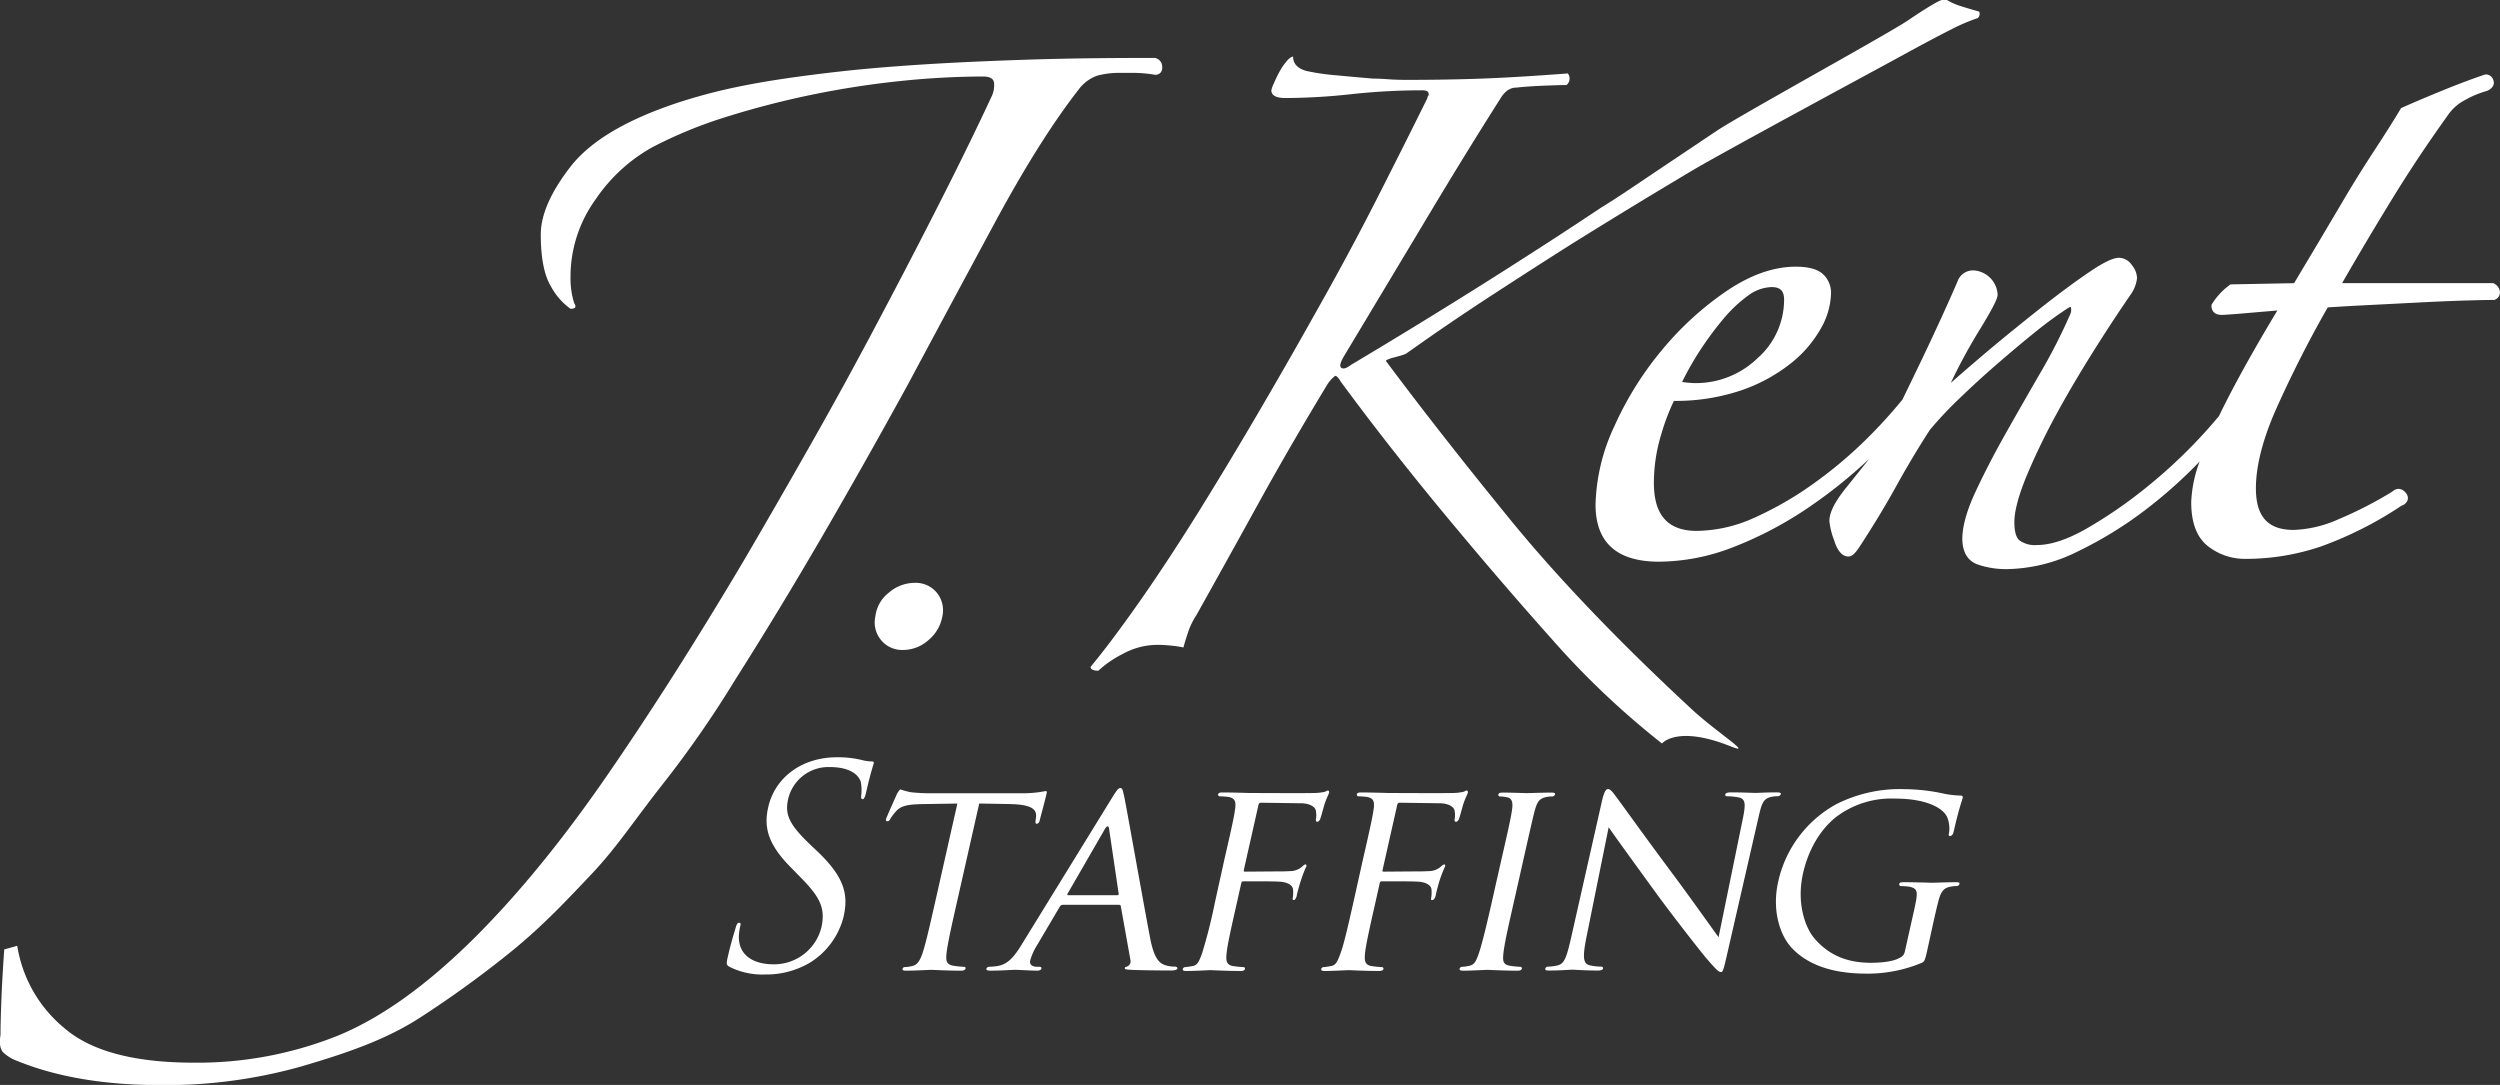<svg id="Layer_1" data-name="Layer 1" xmlns="http://www.w3.org/2000/svg" viewBox="0 0 594.42 257.97"><rect x="0" y="0" width="594.42" height="257.97" fill="#333333" stroke="none"/><defs><style>.cls-1{fill:#fff;}</style></defs><title>logo</title><path class="cls-1" d="M274.56,13.77A2.11,2.11,0,0,1,276.33,16a1.57,1.57,0,0,1-1.77,1.77,30.3,30.3,0,0,0-4.86-.44h-3.09a20.51,20.51,0,0,0-5.74.66,9.59,9.59,0,0,0-4.42,3.31q-9.27,11.92-19.87,31.57T215.83,91.49q-10.17,18.54-20.31,36T174.76,161.7a253.63,253.63,0,0,1-17,24.51c-7.25,9.22-11,15.12-16.92,21.42-6.16,6.5-11.56,12.29-18.92,18.32A250.44,250.44,0,0,1,99.7,242.07c-8.31,5.35-18,8.54-28,11.48A118.94,118.94,0,0,1,38.1,258q-19.87,0-34-5.74a10.06,10.06,0,0,1-3.31-2c-.74-.74-1-2.14-.67-4.19,0-2.07.08-4.94.22-8.61s.38-7.59.67-11.71l3.09-.88A31.77,31.77,0,0,0,15.36,244.5q9.5,8.16,30.69,8.17a89.82,89.82,0,0,0,34.22-6.4q15.67-6.41,32.9-23.63,15.45-15.46,31.13-38.19t32.46-51q7.5-12.8,15.9-27.6T209,76q7.95-15,15-28.93T235.93,22.6a6.19,6.19,0,0,0,.44-2.65c0-1.17-.88-1.76-2.65-1.76a194.11,194.11,0,0,0-19.87,1.1,212.71,212.71,0,0,0-21.19,3.31,209.19,209.19,0,0,0-20.32,5.3A105.11,105.11,0,0,0,155.12,35a39.36,39.36,0,0,0-13.47,12.36,31.36,31.36,0,0,0-6,18.55,19.48,19.48,0,0,0,.88,6.18c.59.89.29,1.33-.88,1.33a15.54,15.54,0,0,1-4.64-5.3q-2.43-4-2.43-12.37,0-7,7.07-16.12T161.3,24.37a131,131,0,0,1,15.46-4q8.82-1.77,22.52-3.32t33.34-2.42C245.71,14.07,256,13.77,274.56,13.77Z"/><path class="cls-1" d="M395.17,176.78A196.75,196.75,0,0,1,369.1,152.1q-12.59-14.1-25.76-30T318.81,90.77q-.92-1.53-1.38-1.38a8.12,8.12,0,0,0-2,2.3q-8.9,14.72-16.25,28.06t-14.72,26.52a17.27,17.27,0,0,0-2,4.14c-.51,1.54-.87,2.71-1.07,3.53a29,29,0,0,0-3.22-.46c-1.13-.11-2.1-.16-2.91-.16a17.21,17.21,0,0,0-8.28,2.15,25.53,25.53,0,0,0-5.83,4c-1.23,0-1.84-.31-1.84-.92q4.6-5.52,11.19-14.87t14.26-21.62q7.05-11.34,14.42-23.92t14.56-25.45Q321,59.8,327.4,47.22t12-23.91a.62.62,0,0,1,.15-.46.64.64,0,0,0,.15-.46c0-.62-.51-.92-1.53-.92a156.68,156.68,0,0,0-16.87.92,148.59,148.59,0,0,1-15.64.92c-2.25,0-3.37-.62-3.37-1.84a6.55,6.55,0,0,1,.62-1.69A29.59,29.59,0,0,1,304.25,17a14.07,14.07,0,0,1,1.68-2.45q.92-1.08,1.53-1.08c0,1.64,1,2.76,3.07,3.38a53.67,53.67,0,0,0,7.36,1.07q4.91.46,8.59.77c1,0,2.19.05,3.52.15s2.81.15,4.45.15q9.49,0,17.79-.3t20.54-1.23a2,2,0,0,1-.31,2.76c-1,0-2.81.05-5.36.15s-4.76.26-6.59.46q-2.16,0-3.68,2.46-8,12.57-17,27.59t-20.4,34c-.81,1.44-1,2.3-.46,2.61s1.28,0,2.3-.77q15.94-9.5,31.28-19.16t28.21-18.25q3.08-1.84,11-7.21l16.41-11C413.82,27.35,449,8,453.56,4.91S460.87.21,461.69,0h1.22a15.85,15.85,0,0,0,3.53,1.53c1.33.42,2.71.82,4.14,1.23a1.39,1.39,0,0,1-.31,1.53,44.52,44.52,0,0,0-6.44,2.76q-4.29,2.16-12.11,6.44C446.51,16.36,410,36,402.22,40.63S384.94,51,373.7,58q-9.19,5.82-19.32,12.42T334.45,84c-.82.62-4.91,1.23-4.91,1.84q12.57,16.88,29.43,37.57t42.94,44.92c6.33,5.93,15.46,11.49,9.51,9.1C398.69,172.35,395.17,176.78,395.17,176.78Z"/><path class="cls-1" d="M593.11,67.48l-.23-.16h-36c3.75-6.53,7.67-13.13,11.67-19.65,4.28-7,8.77-13.72,13.38-20.14a11.17,11.17,0,0,1,4.17-3.74,23,23,0,0,1,5.2-2.17l.18-.07c1.77-.88,1.53-2.05,1.35-2.52a1.85,1.85,0,0,0-1.76-1.33l-.29.05c-3,1-6.55,2.34-10.43,3.93s-7,2.92-9.21,3.92l-.26.12-.14.25c-1.8,3-3.87,6.26-6.15,9.74s-4.59,7.17-6.79,10.86L551.21,57.7l-5.75,9.63-15.14.29-.24.19a16.12,16.12,0,0,0-4.14,4.48l-.12.22v.24c0,.5.17,2.12,2.42,2.12.64,0,2.68-.14,6.25-.45l7-.6C535.66,83.48,531,91.9,527.59,98.94c-1.15,1.37-2.35,2.76-3.63,4.16a122.42,122.42,0,0,1-13.88,13,108.83,108.83,0,0,1-14.17,9.7c-4.44,2.51-8.34,3.79-11.57,3.79a6.31,6.31,0,0,1-4.2-1.12c-.79-.71-1.19-2.15-1.19-4.28,0-2.67,1-6.4,2.93-11.07A158.63,158.63,0,0,1,489.21,98c2.88-5.27,6-10.46,9.14-15.43s5.89-9.1,8.12-12.34a8.54,8.54,0,0,0,1.65-4.09A5.17,5.17,0,0,0,506.87,63a3.82,3.82,0,0,0-3-1.71c-1.43,0-3.65,1.06-7,3.32-3.1,2.1-6.66,4.72-10.87,8-4,3.16-8.41,6.7-13,10.54-3.25,2.75-6.32,5.39-9.17,7.9a131.89,131.89,0,0,1,6.64-12.27c3.95-6.41,4.5-8,4.5-8.76a6.09,6.09,0,0,0-5.74-5.73,3.93,3.93,0,0,0-3.55,2.06c-2.4,5.6-5.33,12-8.7,19.06q-2.37,4.93-4.65,9.62a120.37,120.37,0,0,1-8.25,9.08,102.63,102.63,0,0,1-12.67,10.72A80.9,80.9,0,0,1,417.35,123a34,34,0,0,1-13.9,3.23c-6.87,0-10.21-3.73-10.21-11.41A39.51,39.51,0,0,1,395,103.24a51.76,51.76,0,0,1,3-7.92,48.51,48.51,0,0,0,16.3-2.61A39.48,39.48,0,0,0,426,86.24,28.36,28.36,0,0,0,433,78a17.69,17.69,0,0,0,2.36-8.26,6,6,0,0,0-1.95-4.59c-1.3-1.17-3.42-1.74-6.48-1.74-5.18,0-10.66,1.92-16.31,5.72a74,74,0,0,0-15.38,14,78.15,78.15,0,0,0-11.41,18.25A46.15,46.15,0,0,0,379.37,120c0,9,5.07,13.55,15.06,13.55A49.27,49.27,0,0,0,412.35,130a89.09,89.09,0,0,0,17.33-9.11,117.2,117.2,0,0,0,14.75-11.78c-1.94,2.43-3.76,4.72-5.46,6.83-2.67,3.3-4,5.9-4,7.94a17.28,17.28,0,0,0,1.1,4.49c.31,1,1.25,3.95,3.43,3.95.78,0,1.53-.64,2.58-2.22,3.4-5.2,6.29-10,8.61-14.2s5-8.78,8.17-13.69a90.27,90.27,0,0,1,7-7.44c2.9-2.8,5.92-5.57,9-8.23S481,81.28,484,78.88a91.62,91.62,0,0,1,7.72-5.64c.51-.31.68-.29.63-.28a2.41,2.41,0,0,1-.15,1.83,130.24,130.24,0,0,1-7,13.74q-4.36,7.53-8.43,14.74c-2.72,4.83-5.1,9.46-7.1,13.75s-3.09,8.13-3.09,11.06c0,4,2,5.55,3.62,6.13a20.84,20.84,0,0,0,6.92,1.11,38.76,38.76,0,0,0,16.49-4,94.29,94.29,0,0,0,16.39-10,112.88,112.88,0,0,0,13-11.58,30.81,30.81,0,0,0-2,9.64c0,4.89,1.33,8.42,4,10.5a14.2,14.2,0,0,0,9,3,55.61,55.61,0,0,0,18-3,88.74,88.74,0,0,0,19-9.64,2.2,2.2,0,0,0,1.48-1.41,1.83,1.83,0,0,0-.52-1.7,2.2,2.2,0,0,0-1.6-.89,2,2,0,0,0-1.47.6A93.94,93.94,0,0,1,556,123.47,28.41,28.41,0,0,1,545.38,126c-6.14,0-9-3.15-9-9.91,0-5.06,1.49-11.1,4.44-18a276.89,276.89,0,0,1,12.64-25q4.34-.29,10-.57l11.73-.6c3.8-.2,7.31-.35,10.51-.45s5.59-.15,7.19-.15h.21l.2-.1a1.87,1.87,0,0,0,1.11-1.73A2.44,2.44,0,0,0,593.11,67.48ZM403.92,83.77a79.24,79.24,0,0,1,5.65-7.72,33,33,0,0,1,6-5.71,9.82,9.82,0,0,1,5.63-2.08c2.1,0,3,.89,3,3a18.51,18.51,0,0,1-6.32,13.91,21.07,21.07,0,0,1-14.71,5.92,22.7,22.7,0,0,1-2.32-.15l-.9-.12A72.71,72.71,0,0,1,403.92,83.77Z"/><path class="cls-1" d="M173.49,229.9c-.82-.46-.83-.72-.42-2.5.74-3.29,1.6-5.93,1.9-7,.23-.73.43-1,.76-1s.42.19.3.72a12,12,0,0,0-.35,2.44c-.11,4.87,3.82,6.72,8.23,6.72a11.59,11.59,0,0,0,11.39-8.76c1-4.55-.29-7.18-4.9-11.86L188,206.2c-5.69-5.73-6.35-9.81-5.34-14.29,1.59-7,7.94-11.85,16.3-11.85a23.49,23.49,0,0,1,6,.66,9.83,9.83,0,0,0,2.23.32c.53,0,.63.14.55.47s-.82,2.5-1.83,7c-.24,1-.48,1.51-.81,1.51s-.38-.33-.33-.85a10.69,10.69,0,0,0-.11-3.3c-.24-.72-1.39-3.49-7.45-3.49a9.83,9.83,0,0,0-9.82,7.64c-.84,3.76.33,6.13,5.54,11.07l1.52,1.44c6.39,6.12,7.31,10.21,6.12,15.47a18,18,0,0,1-8.06,10.93,20.4,20.4,0,0,1-10.57,2.77A17.46,17.46,0,0,1,173.49,229.9Z"/><path class="cls-1" d="M227.53,214.5c-1.22,5.39-2.21,9.8-2.47,12.11-.17,1.65-.15,2.7,1.57,3a21.21,21.21,0,0,0,2.58.27c.39,0,.4.26.35.46s-.36.46-1,.46c-3.16,0-6.8-.2-7.13-.2s-4.33.2-6,.2c-.66,0-.89-.13-.82-.46a.53.53,0,0,1,.56-.4,8.51,8.51,0,0,0,1.76-.26c1.25-.27,1.83-1.38,2.4-3,.78-2.31,1.78-6.72,3-12.11l5.3-23.51-8.39.13c-3.63.07-5.1.46-6.26,1.78a11.58,11.58,0,0,0-1.32,1.78c-.24.46-.45.52-.71.52a.33.33,0,0,1-.29-.46c.13-.59,2.44-5.59,2.61-6.06.21-.32.63-1.05.83-1.05a17.77,17.77,0,0,0,2.42.66c1.61.2,3.83.26,4.49.26H242.8a30.65,30.65,0,0,0,4.21-.26c.88-.13,1.44-.26,1.7-.26s.19.33.12.65c-.39,1.72-1.49,5.73-1.64,6.39a.84.84,0,0,1-.69.73c-.26,0-.35-.2-.24-1l.07-.59c.19-1.72-.78-3-6.28-3.1l-7.22-.13Z"/><path class="cls-1" d="M264.5,189.54c1.14-1.84,1.48-2.17,1.87-2.17.6,0,.61.79.93,2,.51,2.37,4.59,25.48,6.23,34,1,5,2.39,5.73,3.56,6.13a7.39,7.39,0,0,0,2.23.33c.33,0,.69.13.62.46s-.76.46-1.42.46c-.86,0-5.14,0-9.13-.13-1.1-.07-2-.07-1.95-.4s.19-.26.49-.39a1.32,1.32,0,0,0,.86-1.52l-2.3-12.84c-.07-.26-.13-.33-.46-.33H252.67a.81.81,0,0,0-.7.46l-5.31,9a14.3,14.3,0,0,0-1.71,3.75c-.25,1.12.65,1.52,1.64,1.52h.53c.46,0,.54.19.48.46s-.43.46-1,.46c-1.38,0-4.5-.2-5.15-.2s-3.54.2-5.91.2c-.72,0-1.09-.13-1-.46a.65.65,0,0,1,.62-.46,16.2,16.2,0,0,0,1.75-.14c2.71-.33,4.27-2.3,6-5.13Zm1.2,23.31c.26,0,.29-.13.28-.39l-2.27-15.35c-.13-.85-.46-.85-1,0l-8.86,15.35c-.13.26-.09.39.11.39Z"/><path class="cls-1" d="M291.06,204.62c2-8.69,2.32-10.28,2.58-12.05s.18-2.83-1.67-3.1a19.53,19.53,0,0,0-2-.13.42.42,0,0,1-.35-.46c.07-.33.37-.46,1-.46,2.64,0,6.23.13,6.56.13,1.12,0,13.68.07,15,0a12.46,12.46,0,0,0,2.7-.26c.34-.07.66-.33.86-.33s.34.26.28.53-.5,1-1.06,2.63c-.18.53-.81,3-1.09,3.69-.13.26-.4.59-.67.59s-.39-.26-.31-.66a5.38,5.38,0,0,0-.05-2.1c-.16-.73-1.34-1.65-3.58-1.65l-9.45-.13c-.33,0-.49.13-.6.59l-3.44,15.28c-.07.33-.12.52.28.52l7.91-.06c1,0,1.85,0,2.65-.07a4.34,4.34,0,0,0,2.92-1c.34-.33.66-.59.86-.59s.29.2.23.46a25.15,25.15,0,0,0-1.22,3.1c-.39,1.11-1,3.36-1.05,3.75S308,214,307.65,214s-.33-.26-.27-.53a7.66,7.66,0,0,0,.06-2c-.08-.79-.84-1.51-2.56-1.78-1.41-.2-8.27-.13-9.26-.13-.33,0-.42.13-.51.53l-1,4.48c-1.25,5.53-2.25,9.94-2.47,12.11-.17,1.65-.08,2.7,1.44,3a22.79,22.79,0,0,0,2.57.27.35.35,0,0,1,.36.46c-.06.26-.37.46-1,.46-3.22,0-6.93-.2-7.19-.2s-4,.2-5.78.2c-.59,0-.89-.13-.81-.46a.58.58,0,0,1,.56-.46,17.38,17.38,0,0,0,1.84-.27c1.16-.2,1.55-1.31,2.18-3a124,124,0,0,0,3.06-12.11Z"/><path class="cls-1" d="M324,204.62c2-8.69,2.31-10.28,2.58-12.05s.18-2.83-1.67-3.1a19.53,19.53,0,0,0-1.95-.13.41.41,0,0,1-.35-.46c.07-.33.37-.46,1-.46,2.64,0,6.23.13,6.56.13,1.12,0,13.68.07,15,0a12.35,12.35,0,0,0,2.69-.26c.35-.07.67-.33.87-.33s.33.26.28.53-.5,1-1.06,2.63c-.18.53-.81,3-1.09,3.69-.13.26-.4.59-.67.59s-.4-.26-.31-.66a5.58,5.58,0,0,0-.05-2.1c-.17-.73-1.34-1.65-3.58-1.65l-9.45-.13c-.33,0-.49.13-.6.59l-3.44,15.28c-.08.33-.12.52.28.52l7.91-.06c1,0,1.84,0,2.65-.07a4.36,4.36,0,0,0,2.92-1c.34-.33.66-.59.86-.59s.28.2.23.46a26.19,26.19,0,0,0-1.23,3.1c-.38,1.11-.95,3.36-1,3.75S341,214,340.57,214s-.34-.26-.27-.53a8.1,8.1,0,0,0,.06-2c-.09-.79-.85-1.51-2.56-1.78-1.41-.2-8.27-.13-9.26-.13-.33,0-.43.13-.51.53l-1,4.48c-1.25,5.53-2.25,9.94-2.47,12.11-.17,1.65-.08,2.7,1.43,3a22.71,22.71,0,0,0,2.58.27.35.35,0,0,1,.36.46c-.06.26-.37.46-1,.46-3.22,0-6.93-.2-7.2-.2s-4,.2-5.77.2c-.59,0-.89-.13-.82-.46a.6.6,0,0,1,.57-.46,17.21,17.21,0,0,0,1.83-.27c1.17-.2,1.56-1.31,2.19-3,.85-2.31,1.84-6.72,3.06-12.11Z"/><path class="cls-1" d="M359.94,214.5c-1.22,5.39-2.22,9.8-2.47,12.11-.17,1.65-.21,2.7,1.44,3a22.33,22.33,0,0,0,2.57.27.35.35,0,0,1,.36.46c-.06.26-.36.46-1,.46-3.22,0-6.93-.2-7.2-.2s-4,.2-5.77.2c-.59,0-.89-.13-.82-.46a.6.6,0,0,1,.57-.46,9.3,9.3,0,0,0,1.84-.27c1.17-.26,1.61-1.31,2.18-3,.78-2.31,1.84-6.72,3.06-12.11l2.23-9.88c2-8.69,2.31-10.28,2.58-12.05s0-2.76-1.16-3a9.85,9.85,0,0,0-1.73-.2.38.38,0,0,1-.36-.46c.08-.33.37-.46,1-.46,1.9,0,5.5.13,5.83.13s4.05-.13,5.82-.13c.66,0,.89.13.82.46a.75.75,0,0,1-.56.46,6.92,6.92,0,0,0-1.48.13c-1.66.34-2.17,1.12-2.74,3.1-.47,1.77-.83,3.36-2.79,12.05Z"/><path class="cls-1" d="M377.15,223.12c-.9,4.61-.69,6,.8,6.39a13.07,13.07,0,0,0,2.82.33.35.35,0,0,1,.36.46c-.07.33-.5.46-1.16.46-3.29,0-5.55-.2-6.07-.2s-3,.2-5.64.2c-.6,0-.92-.07-.83-.46a.6.6,0,0,1,.57-.46,10.19,10.19,0,0,0,2.45-.33c1.53-.4,2.07-1.92,3.21-7l7.24-32.07c.5-2.24,1-2.83,1.43-2.83.65,0,1.39,1.12,1.85,1.71.71.92,7.12,9.88,14,19.1,4.39,5.93,9.08,12.57,10.44,14.42l5.74-28.05c.75-3.62.7-4.87-1-5.2a17.44,17.44,0,0,0-2.78-.27c-.39,0-.39-.32-.34-.52s.55-.4,1.21-.4c2.63,0,5.37.13,6,.13s2.6-.13,5-.13c.59,0,1,.07,1,.4a.87.87,0,0,1-.78.52,7,7,0,0,0-1.41.13c-2,.4-2.38,1.52-3.14,4.87l-7.52,32.8c-.83,3.68-1,4-1.37,4-.59,0-1.08-.46-3.64-3.42-.47-.53-7-8.76-11.67-15.14-5.12-7.05-10.1-13.9-11.43-15.87Z"/><path class="cls-1" d="M455.1,216.47c1-4.54,1-5.2-1.23-5.66a16.76,16.76,0,0,0-1.94-.13.43.43,0,0,1-.36-.47c.09-.39.37-.45,1-.45,2.63,0,6.48.13,6.81.13s3.92-.13,5.7-.13c.66,0,.9.06.81.45a.74.74,0,0,1-.56.47,7,7,0,0,0-1.48.13c-1.64.26-2.29,1.12-2.87,3.09-.47,1.78-.84,3.42-1.37,5.79L458.23,226c-.58,2.57-.66,2.63-1.47,3a33.36,33.36,0,0,1-12.88,2.5c-4.42,0-12.53-.53-17.75-6-2.89-3-4.89-9-3.32-15.93a27.88,27.88,0,0,1,13.82-18.37,33.45,33.45,0,0,1,16.21-3.56,45.06,45.06,0,0,1,8.68.92,22.69,22.69,0,0,0,4.55.6c.59,0,.66.26.6.52-.18.79-.85,2.31-2.11,7.9-.21.92-.53,1.19-.92,1.19s-.33-.33-.2-.86a7.21,7.21,0,0,0-.49-3.68c-1-2.11-4.88-4.35-12.39-4.35a21.71,21.71,0,0,0-12.93,3.62c-3.94,2.57-7.44,7.58-8.91,14.09-1.78,7.9,1,13.57,2.64,15.47,3.64,4.28,8.16,5.86,13.49,5.86,2,0,4.79-.19,6.49-1,.82-.39,1.34-.66,1.58-1.71Z"/><path class="cls-1" d="M224.06,146.56a9.44,9.44,0,0,1-3.31,5.64,9.06,9.06,0,0,1-6,2.34,6.45,6.45,0,0,1-5.25-2.34,6.58,6.58,0,0,1-1.37-5.64,8.46,8.46,0,0,1,3.21-5.65,9.49,9.49,0,0,1,6.14-2.33,6.5,6.5,0,0,1,5.25,2.33A6.61,6.61,0,0,1,224.06,146.56Z"/></svg>